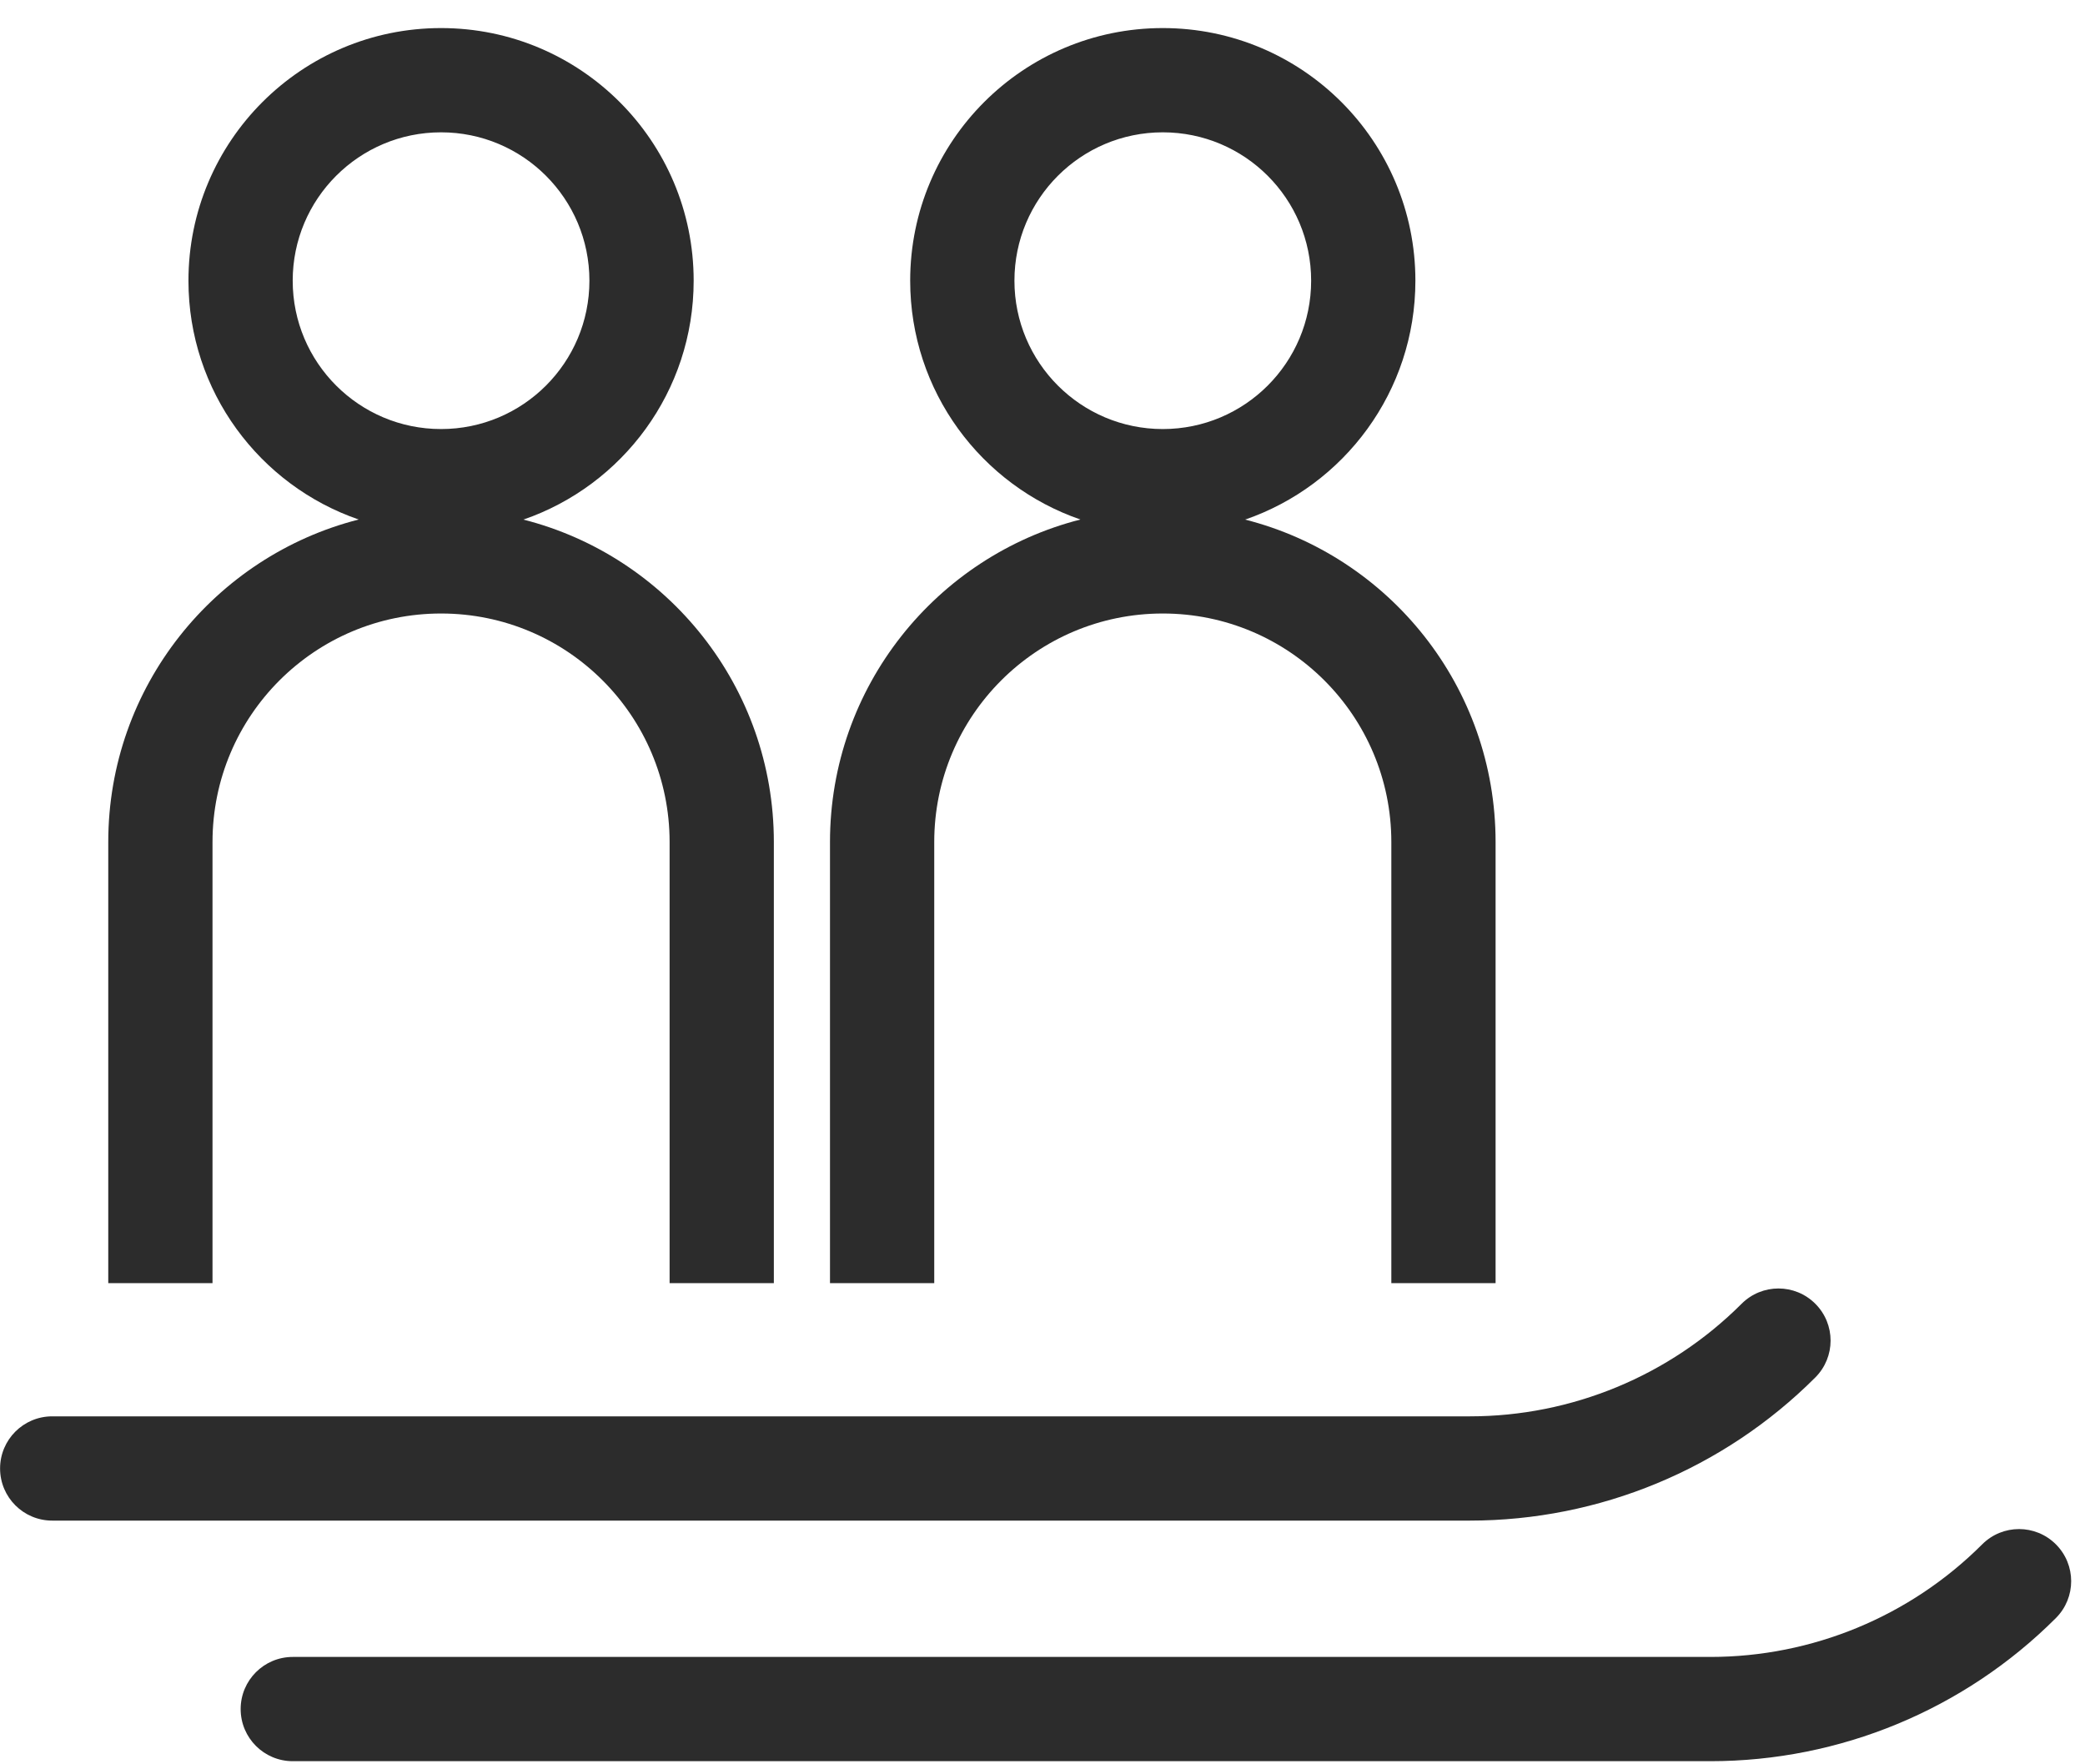 <?xml version="1.0" encoding="UTF-8"?><svg version="1.1" width="26px" height="22px" viewBox="0 0 26.0 22.0" xmlns="http://www.w3.org/2000/svg" xmlns:xlink="http://www.w3.org/1999/xlink"><defs><clipPath id="i0"><path d="M1920,0 L1920,6472 L0,6472 L0,0 L1920,0 Z"></path></clipPath><clipPath id="i1"><path d="M25.636,18.907 C25.89,19.161 25.89,19.572 25.636,19.826 C24.493,20.969 22.943,21.611 21.327,21.611 L3.65,21.611 C3.291,21.611 3,21.32 3,20.961 C3,20.602 3.291,20.311 3.65,20.311 L21.327,20.311 C22.598,20.311 23.818,19.806 24.717,18.907 C24.971,18.653 25.382,18.653 25.636,18.907 Z M22.636,15.907 C22.89,16.161 22.89,16.572 22.636,16.826 C21.493,17.969 19.943,18.611 18.327,18.611 L0.65,18.611 C0.291,18.611 0,18.32 0,17.961 C0,17.602 0.291,17.311 0.65,17.311 L18.327,17.311 C19.598,17.311 20.818,16.806 21.717,15.907 C21.971,15.653 22.382,15.653 22.636,15.907 Z M5.499,-4.54747351e-13 C7.239,-4.54747351e-13 8.649,1.41 8.649,3.15 C8.649,4.53 7.762,5.703 6.526,6.129 C8.322,6.585 9.649,8.213 9.649,10.15 L9.649,15.65 L8.349,15.65 L8.349,10.15 C8.349,8.576 7.073,7.3 5.499,7.3 C3.925,7.3 2.649,8.576 2.649,10.15 L2.649,15.65 L1.349,15.65 L1.349,10.15 C1.349,8.213 2.677,6.585 4.472,6.128 C3.237,5.703 2.349,4.53 2.349,3.15 C2.349,1.41 3.76,-4.54747351e-13 5.499,-4.54747351e-13 Z M14.499,-4.54747351e-13 C16.239,-4.54747351e-13 17.649,1.41 17.649,3.15 C17.649,4.53 16.762,5.703 15.526,6.129 C17.322,6.585 18.649,8.213 18.649,10.15 L18.649,15.65 L17.349,15.65 L17.349,10.15 C17.349,8.576 16.073,7.3 14.499,7.3 C12.925,7.3 11.649,8.576 11.649,10.15 L11.649,15.65 L10.349,15.65 L10.349,10.15 C10.349,8.213 11.677,6.585 13.472,6.128 C12.237,5.703 11.349,4.53 11.349,3.15 C11.349,1.41 12.76,-4.54747351e-13 14.499,-4.54747351e-13 Z M5.499,1.3 C4.478,1.3 3.649,2.128 3.649,3.15 C3.649,4.172 4.478,5 5.499,5 C6.521,5 7.349,4.172 7.349,3.15 C7.349,2.128 6.521,1.3 5.499,1.3 Z M14.499,1.3 C13.478,1.3 12.649,2.128 12.649,3.15 C12.649,4.172 13.478,5 14.499,5 C15.521,5 16.349,4.172 16.349,3.15 C16.349,2.128 15.521,1.3 14.499,1.3 Z"></path></clipPath></defs><g transform="translate(-273.0 -2505.0)"><g clip-path="url(#i0)"><g transform="translate(273.001 2505.35)"><g clip-path="url(#i1)"><polygon points="0,-4.54747351e-13 25.827,-4.54747351e-13 25.827,21.611 0,21.611 0,-4.54747351e-13" stroke="none" fill="#2C2C2C"></polygon></g></g></g></g></svg>